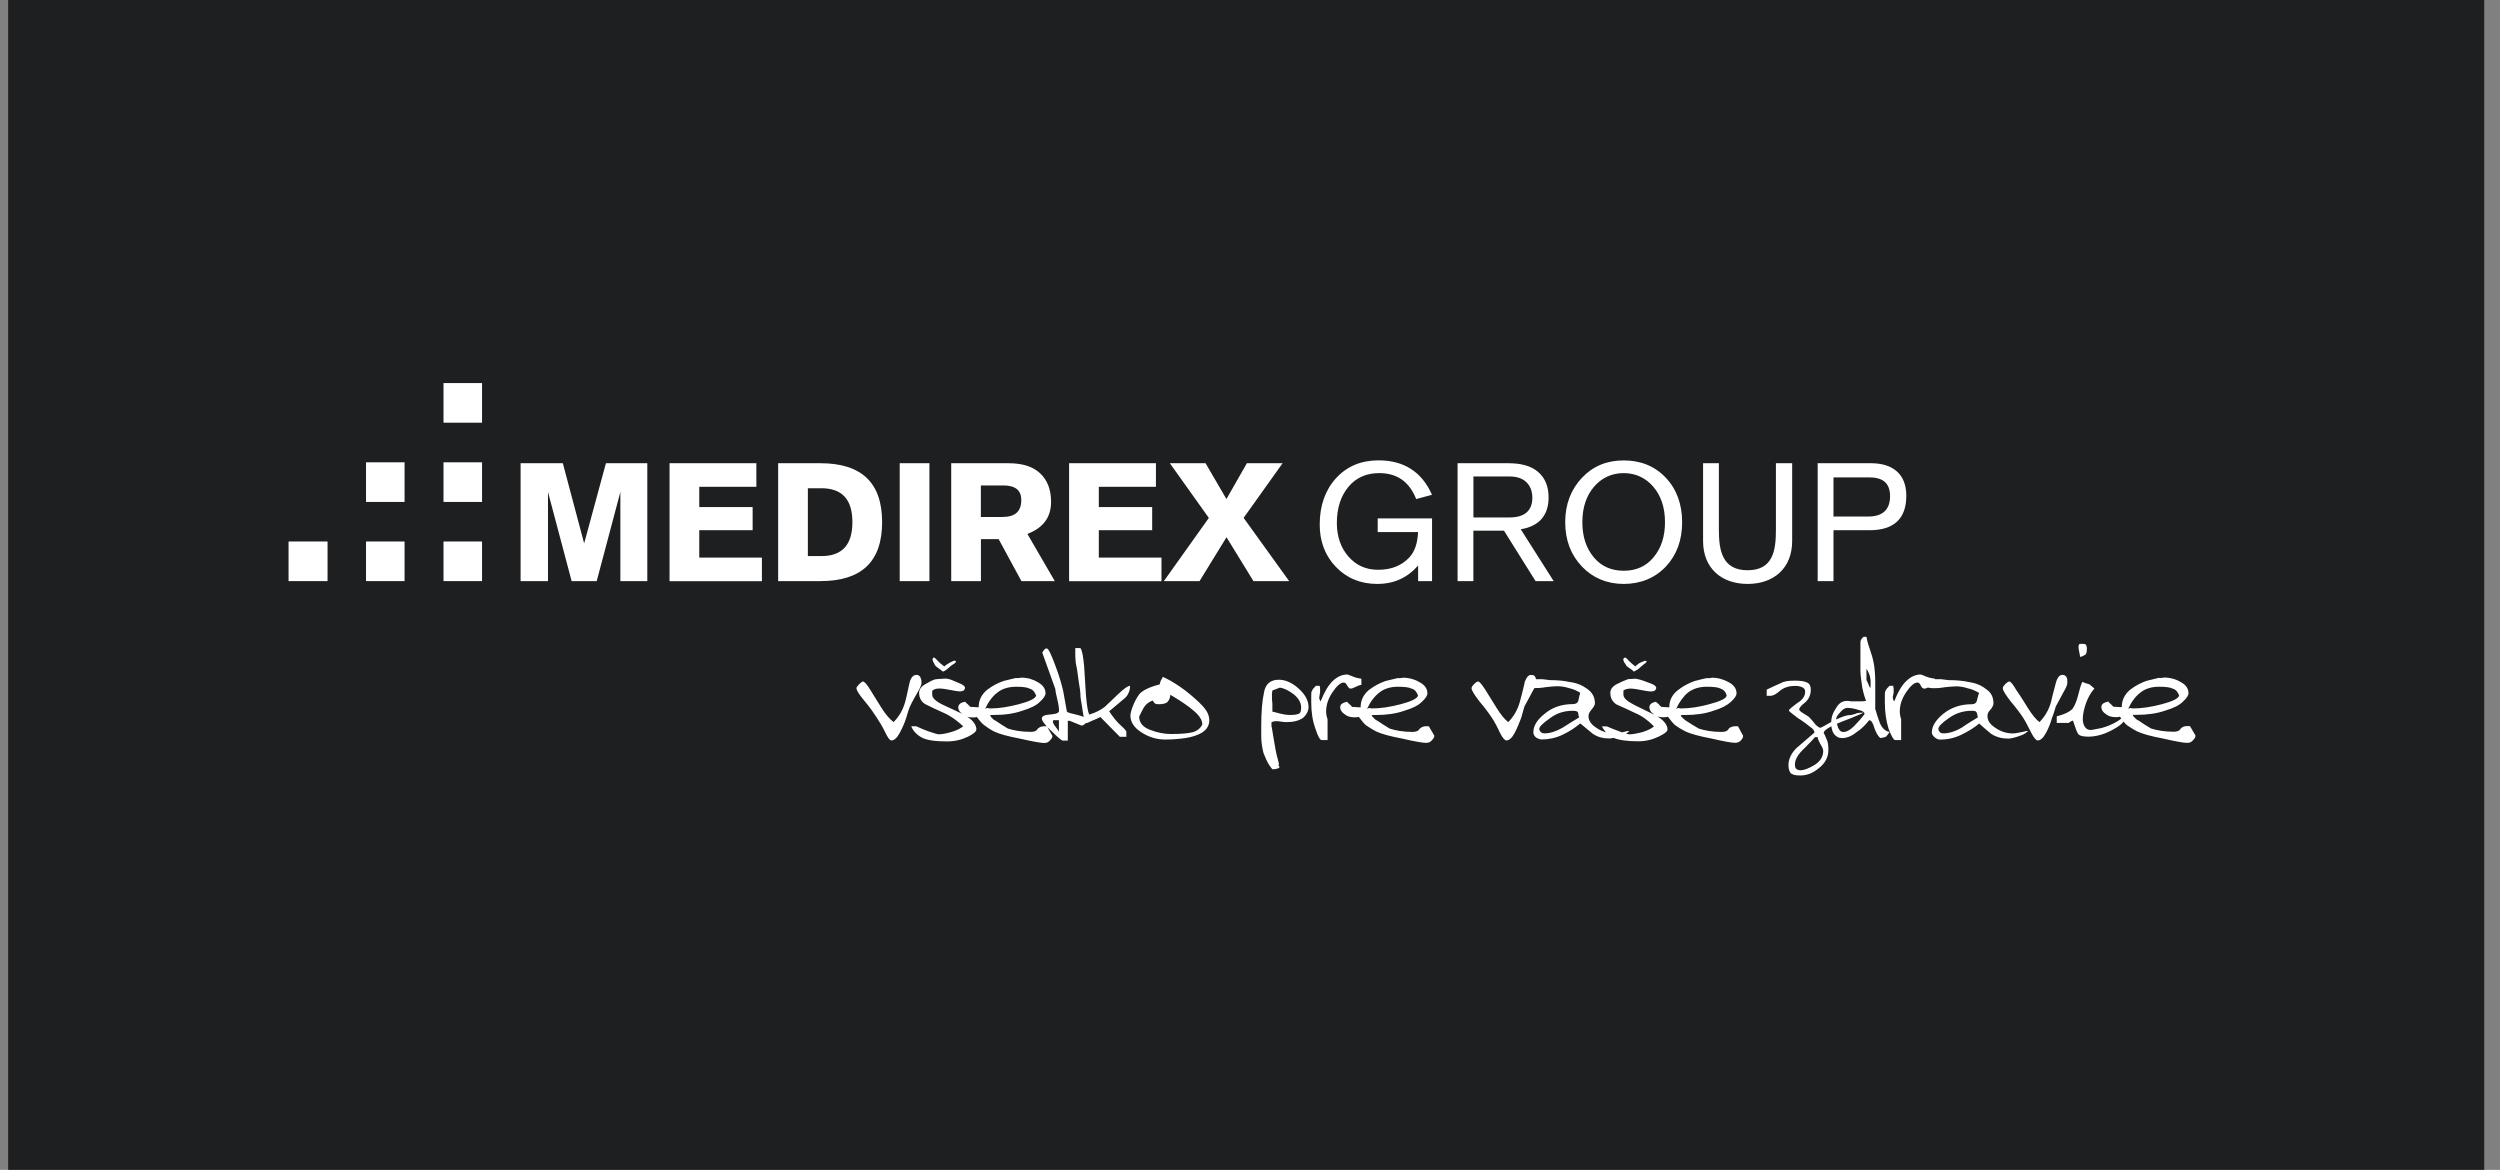 <?xml version="1.0" encoding="UTF-8"?>
<svg xmlns="http://www.w3.org/2000/svg" width="156" height="73" viewBox="0 0 156 73" fill="none">
  <rect x="0" y="0" width="156" height="73" fill="#808080" stroke="none"/>
  <g id="Group 58">
    <rect id="Rectangle 183" x="0.508" width="154.508" height="73" fill="#1E1F21"></rect>
    <g id="Group 116">
      <path id="Vector" d="M114.409 33.082V36.261H113.423V28.905H116.753C118.045 28.905 118.954 29.526 118.954 30.936C118.954 32.346 118.201 33.086 116.665 33.086H114.405L114.409 33.082ZM114.409 32.232H116.581C117.506 32.232 117.94 31.774 117.94 30.965C117.94 30.156 117.506 29.788 116.637 29.788H114.409V32.232ZM110.817 28.905H111.831V33.76C111.831 35.448 110.696 36.437 109.051 36.437C107.406 36.437 106.272 35.444 106.272 33.76V28.905H107.258V33.082C107.258 34.361 107.475 35.583 109.051 35.583C110.628 35.583 110.817 34.361 110.817 33.082V28.905ZM101.317 28.73C102.375 28.73 103.256 29.081 103.952 29.817C104.619 30.524 104.965 31.463 104.965 32.583C104.965 33.703 104.631 34.626 103.952 35.35C103.272 36.069 102.375 36.437 101.317 36.437C100.259 36.437 99.379 36.053 98.711 35.35C98.015 34.614 97.669 33.703 97.669 32.583C97.669 31.463 98.031 30.54 98.711 29.817C99.391 29.093 100.259 28.73 101.317 28.73ZM101.317 29.522C100.565 29.522 99.934 29.825 99.463 30.377C98.98 30.945 98.739 31.684 98.739 32.583C98.739 33.482 98.972 34.202 99.463 34.79C99.93 35.346 100.565 35.615 101.317 35.615C102.069 35.615 102.705 35.35 103.171 34.79C103.662 34.202 103.895 33.482 103.895 32.583C103.895 31.684 103.654 30.945 103.171 30.377C102.701 29.825 102.069 29.522 101.317 29.522ZM91.938 33.114V36.261H90.953V28.905H94.11C94.922 28.905 95.534 29.073 95.964 29.437C96.406 29.808 96.632 30.348 96.632 31.026C96.632 31.615 96.479 32.048 96.197 32.379C95.928 32.694 95.473 32.939 94.894 33.025L96.949 36.261H95.819L93.848 33.114H91.938ZM91.938 32.289H94.198C95.123 32.289 95.618 31.876 95.618 31.055C95.618 30.642 95.481 30.311 95.24 30.082C94.987 29.841 94.633 29.731 94.17 29.731H91.942V32.289H91.938ZM89.36 32.346V36.261H88.491V35.288C87.823 36.053 86.987 36.437 85.941 36.437C84.895 36.437 84.039 36.077 83.363 35.378C82.704 34.696 82.35 33.817 82.35 32.73C82.35 31.553 82.695 30.581 83.363 29.845C84.059 29.081 84.956 28.726 86.026 28.726C87.59 28.726 88.72 29.433 89.356 30.875L88.37 31.141C87.936 30.054 87.184 29.522 86.054 29.522C85.273 29.522 84.618 29.804 84.143 30.377C83.665 30.953 83.419 31.701 83.419 32.64C83.419 33.495 83.681 34.202 84.143 34.729C84.634 35.288 85.245 35.554 85.998 35.554C86.838 35.554 87.469 35.284 87.936 34.79C88.278 34.43 88.455 33.907 88.487 33.2H85.969V32.346H89.356H89.36ZM77.604 32.318L80.443 36.261H78.215L76.534 33.523L74.853 36.261H72.624L75.432 32.318L72.998 28.905H75.227L76.53 31.141L77.805 28.905H80.033L77.6 32.318H77.604ZM72.13 28.905V30.377H68.566V31.643H71.896V33.086H68.566V34.794H72.476V36.265H66.712V28.905H72.126H72.13ZM61.21 33.642V36.261H59.356V28.905H62.919C63.788 28.905 64.432 29.102 64.89 29.522C65.361 29.956 65.586 30.552 65.586 31.316C65.586 32.289 65.095 32.935 64.11 33.319L65.819 36.261H63.736L62.316 33.642H61.214H61.21ZM61.21 32.26H62.541C63.354 32.26 63.728 31.909 63.728 31.202C63.728 30.585 63.35 30.291 62.598 30.291H61.206V32.26H61.21ZM56.142 36.261V28.905H57.996V36.261H56.142ZM48.557 36.261V28.905H51.191C53.769 28.905 55.044 30.127 55.044 32.583C55.044 35.039 53.769 36.261 51.191 36.261H48.557ZM50.411 34.7H51.252C52.555 34.7 53.19 33.993 53.19 32.583C53.19 31.173 52.555 30.466 51.252 30.466H50.411V34.704V34.7ZM47.197 28.905V30.377H43.634V31.643H46.964V33.086H43.634V34.794H47.543V36.265H41.78V28.905H47.194H47.197ZM40.392 28.905V36.261H38.711V30.699L37.235 36.261H35.67L34.194 30.699V36.261H32.485V28.905H35.12L36.451 33.907L37.81 28.905H40.388H40.392Z" fill="white"></path>
      <path id="Vector_2" d="M20.439 33.789V36.261H18.006V33.789H20.439ZM25.245 28.848V31.321H22.84V28.848H25.245ZM30.08 23.904V26.376H27.675V23.904H30.08ZM30.08 33.789V36.261H27.675V33.789H30.08ZM25.245 33.789V36.261H22.84V33.789H25.245ZM30.08 28.848V31.321H27.675V28.848H30.08Z" fill="white"></path>
      <path id="Vector_3" d="M64.657 43.413C64.568 43.176 64.456 43.029 64.25 42.971C64.078 42.881 63.788 42.853 63.41 42.853C62.947 42.853 62.541 42.971 62.252 43.204C61.934 43.441 61.672 43.793 61.471 44.234C61.528 44.206 61.588 44.177 61.616 44.177C61.644 44.177 61.672 44.177 61.705 44.206H61.821C62.312 44.206 62.923 44.116 63.587 43.94C64.254 43.764 64.6 43.588 64.657 43.409V43.413ZM60.92 45.529C60.92 45.648 60.747 45.799 60.397 45.971C60.023 46.155 59.585 46.265 59.094 46.265C58.342 46.265 57.819 46.183 57.53 46.028C57.208 45.856 56.979 45.615 56.862 45.321H57.18C57.381 45.411 57.642 45.534 57.96 45.644C58.306 45.767 58.511 45.82 58.567 45.82C58.769 45.82 59.034 45.775 59.38 45.672C59.73 45.57 59.959 45.435 60.104 45.321C59.726 44.97 59.348 44.688 58.917 44.496C58.479 44.303 58.105 44.12 57.787 43.964C57.493 43.821 57.353 43.552 57.353 43.229C57.353 43.025 57.489 42.828 57.731 42.698C57.984 42.563 58.209 42.391 58.483 42.375L58.945 42.346C59.239 42.326 59.521 42.501 59.814 42.612C60.072 42.71 60.22 42.816 60.22 42.935C60.22 42.935 60.192 42.992 60.164 43.053C60.136 43.11 60.019 43.143 59.874 43.143C59.786 43.143 59.585 43.11 59.295 43.053C58.978 42.992 58.773 42.963 58.66 42.963C58.459 42.963 58.31 42.988 58.197 43.082C58.165 43.106 58.169 43.139 58.169 43.2V43.347C58.169 43.552 58.394 43.772 58.865 43.993C59.259 44.181 59.653 44.349 60.039 44.541C59.874 44.426 59.794 44.283 59.794 44.14C59.794 44.05 59.85 43.964 59.911 43.903C59.999 43.846 60.084 43.813 60.228 43.785C60.257 43.813 60.285 43.874 60.373 43.932C60.462 44.022 60.518 44.079 60.546 44.107L61.069 44.136C61.069 43.695 61.242 43.343 61.592 43.049C61.938 42.783 62.288 42.608 62.634 42.489C62.98 42.399 63.241 42.342 63.358 42.313C63.502 42.313 63.619 42.313 63.736 42.285C64.142 42.285 64.488 42.403 64.777 42.579C65.095 42.755 65.24 42.992 65.24 43.257C65.24 43.404 65.123 43.58 64.894 43.789C64.661 44.026 64.287 44.201 63.792 44.349C63.301 44.524 62.722 44.614 61.998 44.614H61.882C61.825 44.614 61.793 44.614 61.793 44.643C61.793 44.671 61.821 44.733 61.882 44.79C61.97 44.88 62.026 44.937 62.115 44.965C62.376 45.141 62.638 45.317 62.895 45.464C63.273 45.583 63.764 45.668 64.315 45.668C64.548 45.668 64.661 45.611 64.721 45.521C64.777 45.431 64.894 45.346 65.099 45.317H65.312C65.103 45.096 65.011 44.933 65.011 44.847C65.011 44.671 65.183 44.61 65.562 44.581C65.907 44.553 66.084 44.492 66.084 44.344C66.084 44.197 66.056 43.96 65.968 43.609C65.879 43.257 65.851 43.049 65.851 42.992L65.039 40.728C65.095 40.609 65.155 40.552 65.183 40.524C65.212 40.466 65.272 40.466 65.328 40.466C65.417 40.466 65.59 40.818 65.851 41.525C66.113 42.203 66.257 42.759 66.342 43.114L66.575 44.41C66.631 44.467 66.865 44.528 67.243 44.614C67.4 44.651 67.524 44.692 67.621 44.737C67.593 44.524 67.532 44.259 67.504 43.997C67.448 43.731 67.416 43.498 67.416 43.261C67.416 43.233 67.388 42.939 67.299 42.436C67.243 41.966 67.182 41.582 67.126 41.349C67.098 41.112 67.098 40.908 67.098 40.761V40.438H67.416C67.532 40.585 67.589 40.969 67.649 41.557C67.677 42.175 67.737 42.791 67.766 43.413C67.822 44.03 67.882 44.414 67.967 44.59C68.373 44.471 68.691 44.295 68.924 44.12C69.157 43.915 69.415 43.65 69.793 43.294C70.139 42.971 70.372 42.796 70.517 42.796C70.517 43.09 70.4 43.355 70.227 43.531C70.026 43.707 69.676 44.001 69.213 44.385C69.447 44.737 69.676 45.031 69.938 45.268C70.171 45.472 70.283 45.619 70.283 45.652V45.975H69.877L68.662 44.741C68.546 44.798 68.373 44.888 68.14 44.978C67.971 45.064 67.83 45.121 67.721 45.141C67.717 45.145 67.709 45.149 67.705 45.154C67.649 45.243 67.561 45.272 67.472 45.272L66.748 44.978H66.631V46.212H66.314C66.197 46.183 65.968 45.975 65.59 45.595C65.501 45.517 65.425 45.444 65.356 45.378L65.674 45.922C65.674 46.012 65.618 46.097 65.529 46.187C65.441 46.306 65.328 46.363 65.151 46.363C64.95 46.363 64.456 46.273 63.675 46.097C62.895 45.95 62.372 45.803 62.054 45.656C61.765 45.509 61.564 45.362 61.447 45.272C61.302 45.182 61.157 45.006 60.956 44.741C60.868 44.769 60.783 44.769 60.695 44.769C60.57 44.769 60.462 44.757 60.361 44.728C60.755 44.974 60.928 45.268 60.928 45.538L60.92 45.529ZM59.617 41.353C59.488 41.463 59.384 41.5 59.328 41.557C59.271 41.615 59.191 41.684 59.094 41.762C59.014 41.831 58.921 41.88 58.833 41.909C58.805 41.88 58.712 41.798 58.571 41.705C58.451 41.623 58.37 41.557 58.338 41.5C58.31 41.443 58.286 41.382 58.25 41.325C58.197 41.235 58.193 41.177 58.193 41.149C58.193 41.1 58.217 41.03 58.282 41.03C58.31 41.03 58.39 41.096 58.515 41.235C58.624 41.357 58.776 41.472 58.921 41.586C58.978 41.529 59.046 41.488 59.122 41.439C59.191 41.398 59.239 41.357 59.324 41.32C59.384 41.296 59.464 41.251 59.525 41.23C59.605 41.202 59.702 41.276 59.613 41.349L59.617 41.353ZM57.506 42.587C57.506 42.706 57.437 42.89 57.272 43.176C57.115 43.45 56.934 43.756 56.782 44.087C56.705 44.255 56.637 44.5 56.548 44.794C56.46 45.088 56.315 45.411 56.142 45.734C55.969 46.057 55.796 46.204 55.619 46.204C55.531 46.204 55.406 46.048 55.241 45.705C55.084 45.374 54.895 45.059 54.718 44.794C54.545 44.528 54.312 44.177 53.966 43.764C53.62 43.351 53.443 43.086 53.443 42.939C53.443 42.841 53.753 42.526 53.85 42.526C53.938 42.526 54.103 42.706 54.312 43.057C54.509 43.384 54.746 43.764 55.008 44.177C55.269 44.59 55.531 44.884 55.76 45.059C56.078 44.737 56.335 44.332 56.484 43.793C56.597 43.388 56.653 43.029 56.745 42.644C56.83 42.289 56.979 42.113 57.18 42.113C57.296 42.113 57.361 42.154 57.413 42.232C57.481 42.338 57.502 42.465 57.502 42.583L57.506 42.587ZM66.076 45.677V44.941H65.759C65.702 44.941 65.702 44.97 65.702 45.031C65.702 45.092 65.731 45.178 65.847 45.325C65.964 45.472 66.048 45.591 66.08 45.677H66.076ZM107.748 43.413C107.692 43.176 107.547 43.029 107.37 42.971C107.197 42.881 106.907 42.853 106.501 42.853C106.039 42.853 105.661 42.971 105.343 43.204C105.053 43.441 104.792 43.793 104.591 44.234C104.647 44.206 104.707 44.177 104.736 44.177C104.764 44.177 104.792 44.177 104.82 44.206H104.909C105.427 44.206 106.039 44.116 106.674 43.94C107.338 43.764 107.716 43.588 107.744 43.409L107.748 43.413ZM98.538 44.765C98.51 44.675 98.481 44.59 98.481 44.5C98.453 44.381 98.337 44.353 98.135 44.353C97.613 44.353 97.122 44.5 96.716 44.822C96.281 45.117 96.052 45.354 96.052 45.468C96.052 45.558 96.08 45.615 96.137 45.672C96.193 45.73 96.281 45.762 96.37 45.762C96.716 45.762 97.094 45.644 97.5 45.411C97.906 45.145 98.252 44.941 98.542 44.765H98.538ZM95.743 42.939C95.71 43.008 95.666 43.086 95.614 43.176C95.469 43.441 95.296 43.764 95.123 44.087C95.067 44.263 95.006 44.5 94.922 44.794C94.805 45.088 94.689 45.411 94.516 45.734C94.343 46.057 94.166 46.204 93.993 46.204C93.908 46.204 93.76 46.057 93.587 45.705C93.442 45.382 93.269 45.059 93.096 44.794C92.923 44.528 92.662 44.177 92.316 43.764C91.998 43.351 91.825 43.086 91.825 42.939C91.825 42.812 92.107 42.526 92.231 42.526C92.32 42.526 92.465 42.702 92.694 43.057C92.895 43.38 93.128 43.764 93.39 44.177C93.651 44.59 93.88 44.884 94.114 45.059C94.431 44.737 94.693 44.324 94.838 43.793C94.954 43.38 95.039 43.029 95.127 42.644C95.131 42.559 95.155 42.51 95.175 42.481C95.264 42.24 95.388 42.117 95.529 42.117C95.67 42.117 95.763 42.146 95.791 42.236C95.823 42.269 95.839 42.326 95.843 42.383H96.253C96.426 42.411 96.571 42.411 96.716 42.44C97.15 42.44 97.556 42.469 97.963 42.559C98.397 42.616 98.743 42.763 99.061 43C99.35 43.204 99.523 43.498 99.523 43.883C99.523 44.001 99.439 44.12 99.322 44.267C99.205 44.414 99.121 44.532 99.121 44.679C99.121 44.974 99.294 45.211 99.612 45.415C99.801 45.546 100.002 45.64 100.211 45.697C100.11 45.587 100.026 45.464 99.957 45.329H100.275C100.476 45.419 100.766 45.534 101.088 45.652C101.132 45.668 101.176 45.685 101.216 45.697C101.353 45.672 101.446 45.648 101.522 45.619H101.667L101.611 45.677C101.566 45.713 101.518 45.746 101.466 45.775C101.57 45.807 101.639 45.824 101.671 45.824C101.872 45.824 102.162 45.767 102.511 45.677C102.861 45.558 103.091 45.44 103.207 45.325C102.861 44.974 102.483 44.679 102.049 44.5C101.615 44.295 101.236 44.116 100.891 43.968C100.629 43.821 100.484 43.556 100.484 43.233C100.484 43.029 100.601 42.849 100.862 42.702C101.096 42.583 101.353 42.465 101.586 42.379L102.077 42.35C102.367 42.407 102.628 42.497 102.918 42.616C103.207 42.706 103.352 42.82 103.352 42.939C103.352 42.939 103.324 42.996 103.296 43.057C103.268 43.114 103.151 43.147 102.978 43.147C102.889 43.147 102.717 43.118 102.399 43.057C102.109 43 101.908 42.967 101.792 42.967C101.59 42.967 101.442 42.996 101.301 43.086V43.351C101.301 43.556 101.534 43.764 101.997 43.997C102.399 44.189 102.821 44.402 103.227 44.598C103.211 44.586 103.199 44.573 103.183 44.557C103.01 44.438 102.922 44.291 102.922 44.144C102.922 44.054 102.95 43.968 103.038 43.907C103.095 43.85 103.211 43.817 103.328 43.789C103.356 43.817 103.416 43.879 103.501 43.936C103.557 44.026 103.646 44.083 103.674 44.111L104.164 44.14C104.164 43.699 104.337 43.347 104.715 43.053C105.061 42.788 105.411 42.612 105.757 42.493C106.103 42.403 106.336 42.346 106.481 42.318C106.598 42.318 106.743 42.318 106.827 42.289C107.233 42.289 107.579 42.407 107.897 42.583C108.215 42.759 108.359 42.996 108.359 43.261C108.359 43.409 108.243 43.584 108.009 43.793C107.748 44.03 107.402 44.206 106.911 44.353C106.421 44.528 105.809 44.618 105.118 44.618H104.973C104.917 44.618 104.884 44.618 104.884 44.647C104.884 44.675 104.913 44.737 105.001 44.794C105.085 44.884 105.146 44.941 105.202 44.97C105.464 45.145 105.753 45.321 106.015 45.468C106.393 45.587 106.855 45.672 107.434 45.672C107.635 45.672 107.78 45.615 107.841 45.525C107.869 45.435 108.013 45.35 108.19 45.321H108.452L108.77 45.91C108.77 45.999 108.741 46.085 108.653 46.175C108.569 46.294 108.42 46.351 108.275 46.351C108.042 46.351 107.551 46.261 106.799 46.085C106.019 45.938 105.496 45.791 105.178 45.644C104.888 45.497 104.655 45.35 104.543 45.26C104.426 45.17 104.281 44.994 104.08 44.728C103.963 44.757 103.879 44.757 103.79 44.757C103.666 44.757 103.537 44.741 103.424 44.7C103.851 44.974 104.052 45.248 104.052 45.521C104.052 45.64 103.879 45.787 103.501 45.963C103.151 46.138 102.717 46.257 102.226 46.257C101.514 46.257 101.011 46.179 100.689 46.044C100.569 46.069 100.48 46.081 100.432 46.081C100.026 46.081 99.68 45.991 99.39 45.787C99.129 45.583 98.868 45.346 98.61 45.141C98.292 45.407 97.942 45.64 97.508 45.848C97.074 46.053 96.639 46.142 96.205 46.142C96.117 46.142 96.004 46.114 95.855 46.024C95.738 45.934 95.682 45.82 95.682 45.701C95.682 45.288 95.915 44.908 96.406 44.524C96.869 44.14 97.448 43.936 98.144 43.936C98.317 43.936 98.433 43.879 98.49 43.731C98.518 43.527 98.578 43.347 98.606 43.233C98.433 43.114 98.172 42.996 97.91 42.939C97.621 42.849 97.387 42.82 97.158 42.82C96.985 42.82 96.752 42.849 96.462 42.877C96.145 42.935 95.939 42.935 95.795 42.935C95.779 42.935 95.763 42.935 95.746 42.935L95.743 42.939ZM102.709 41.353C102.592 41.443 102.507 41.5 102.447 41.557C102.391 41.615 102.302 41.676 102.218 41.762C102.101 41.819 102.017 41.88 101.956 41.909C101.928 41.88 101.84 41.79 101.695 41.705C101.55 41.615 101.494 41.557 101.462 41.5C101.434 41.443 101.405 41.382 101.345 41.325C101.317 41.235 101.289 41.177 101.289 41.149C101.289 41.108 101.365 41.03 101.405 41.03C101.434 41.03 101.522 41.087 101.639 41.235C101.755 41.353 101.9 41.472 102.045 41.586C102.101 41.529 102.162 41.468 102.218 41.439C102.274 41.382 102.363 41.349 102.419 41.32C102.503 41.292 102.564 41.263 102.652 41.23C102.733 41.23 102.793 41.263 102.709 41.349V41.353ZM114.28 45.317C114.28 45.317 114.268 45.321 114.264 45.325C113.946 45.501 113.801 45.619 113.801 45.738C113.857 45.828 113.918 45.975 113.974 46.122C114.063 46.269 114.091 46.506 114.091 46.8C114.091 47.242 113.89 47.626 113.512 47.92C113.133 48.243 112.759 48.39 112.325 48.39C112.007 48.39 111.806 48.333 111.718 48.214C111.629 48.067 111.601 47.92 111.601 47.744C111.601 47.393 111.746 47.037 112.092 46.686C112.47 46.363 112.844 46.04 113.222 45.713C113.222 45.595 113.133 45.476 112.961 45.362C112.816 45.243 112.554 45.039 112.18 44.802C111.83 44.536 111.629 44.389 111.629 44.332C111.629 44.275 111.802 44.128 112.12 43.891C112.466 43.687 112.643 43.45 112.643 43.155C112.643 43.037 112.586 42.951 112.47 42.89C112.353 42.832 112.208 42.8 112.007 42.8C111.657 42.8 111.34 42.89 111.082 43.094C110.821 43.331 110.62 43.417 110.503 43.417H110.242V43.033C110.62 42.857 110.909 42.71 111.139 42.62C111.34 42.501 111.629 42.473 112.007 42.473C112.325 42.473 112.586 42.501 112.759 42.591C112.904 42.648 112.993 42.796 112.993 43.033C112.993 43.355 112.876 43.621 112.647 43.825C112.385 44.03 112.269 44.177 112.269 44.267C112.269 44.324 112.357 44.414 112.558 44.532C112.731 44.651 112.876 44.708 112.936 44.798C113.053 44.916 113.17 45.064 113.286 45.211C113.431 45.358 113.548 45.415 113.604 45.415C113.721 45.358 113.894 45.268 114.095 45.149C114.151 45.117 114.207 45.084 114.268 45.051C114.268 44.79 114.356 44.496 114.557 44.206C114.73 43.883 114.963 43.736 115.253 43.736C115.281 43.736 115.37 43.736 115.514 43.764H115.949C116.122 43.764 116.295 43.764 116.44 43.736C116.383 43.588 116.295 43.323 116.206 42.91C116.15 42.497 116.09 42.146 116.09 41.852V40.086C116.09 40.029 116.118 39.968 116.118 39.939C116.146 39.911 116.174 39.821 116.291 39.735H116.464C116.492 39.882 116.548 40.148 116.665 40.47C116.781 40.793 116.866 41.087 116.926 41.41C116.982 41.733 117.015 42.117 117.015 42.559V44.234C117.103 44.528 117.188 44.822 117.304 45.117C117.449 45.44 117.622 45.615 117.912 45.677C117.795 45.852 117.71 45.971 117.622 45.999C117.538 46.028 117.421 46.028 117.332 46.057C117.188 45.938 117.071 45.734 116.954 45.411C116.87 45.088 116.753 44.941 116.637 44.941C116.403 45.235 116.146 45.501 115.824 45.705C115.535 45.942 115.217 46.057 114.955 46.057C114.722 46.057 114.577 45.967 114.433 45.791C114.352 45.668 114.3 45.501 114.276 45.313L114.28 45.317ZM116.291 44.471C116.234 44.5 115.973 44.618 115.478 44.822C115.157 44.937 114.871 45.055 114.622 45.162C114.642 45.248 114.67 45.329 114.698 45.411C114.786 45.587 114.871 45.677 115.016 45.677C115.249 45.677 115.478 45.529 115.712 45.292C115.945 45.055 116.174 44.794 116.347 44.557C116.347 44.438 116.23 44.353 115.941 44.291C115.679 44.201 115.45 44.173 115.273 44.173C115.128 44.173 114.984 44.263 114.839 44.438C114.666 44.614 114.577 44.761 114.577 44.851C114.577 44.863 114.577 44.88 114.577 44.892C114.65 44.859 114.726 44.827 114.807 44.794C115.068 44.675 115.297 44.618 115.502 44.618C115.619 44.59 115.764 44.561 115.88 44.5C116.025 44.471 116.142 44.471 116.287 44.471H116.291ZM113.769 46.853C113.769 46.764 113.713 46.617 113.596 46.441C113.512 46.265 113.423 46.118 113.423 45.999H113.25C113.162 46.118 112.932 46.351 112.582 46.706C112.204 47.058 112.003 47.385 112.003 47.708C112.003 47.826 112.031 47.945 112.088 47.973C112.144 48.03 112.233 48.063 112.349 48.063C112.582 48.063 112.872 47.945 113.218 47.74C113.596 47.503 113.769 47.209 113.769 46.858V46.853ZM116.725 42.497C116.725 42.407 116.697 42.26 116.669 42.146C116.612 41.999 116.552 41.852 116.468 41.733V42.44C116.524 42.53 116.552 42.616 116.584 42.677C116.612 42.767 116.641 42.824 116.701 42.943C116.729 42.853 116.729 42.706 116.729 42.501L116.725 42.497ZM120.297 42.906C120.204 42.951 120.132 42.971 120.083 42.971C119.995 42.971 119.91 42.914 119.85 42.767C119.794 42.648 119.734 42.591 119.649 42.591C119.448 42.591 119.215 42.796 118.953 43.18C118.692 43.564 118.547 43.972 118.547 44.385C118.547 44.561 118.575 44.708 118.632 44.884V46.179H118.253C118.169 46.179 118.02 45.942 117.847 45.472C117.702 45.002 117.614 44.471 117.614 43.825V43.384C117.614 43.266 117.614 43.147 117.67 43.09C117.698 43 117.787 42.914 117.904 42.796H118.137C118.137 42.886 118.165 42.943 118.165 42.971V43.118C118.165 43.208 118.165 43.266 118.137 43.355C118.109 43.445 118.109 43.503 118.109 43.531C118.109 43.588 118.137 43.678 118.197 43.768C118.426 43.18 118.688 42.738 118.977 42.473C119.267 42.207 119.557 42.089 119.846 42.089C119.874 42.089 119.963 42.117 120.164 42.207C120.365 42.297 120.57 42.326 120.743 42.354V42.383H121.121C121.294 42.411 121.439 42.411 121.584 42.44C122.018 42.44 122.452 42.469 122.859 42.559C123.265 42.616 123.639 42.763 123.928 43C124.246 43.204 124.391 43.498 124.391 43.883C124.391 44.001 124.335 44.12 124.218 44.267C124.073 44.414 124.017 44.532 124.017 44.679C124.017 44.974 124.19 45.211 124.508 45.415C124.853 45.652 125.203 45.767 125.638 45.767C125.722 45.767 125.839 45.738 126.016 45.709C126.189 45.681 126.334 45.652 126.422 45.619H126.567L126.482 45.677C126.366 45.795 126.165 45.881 125.875 45.971C125.586 46.061 125.413 46.089 125.324 46.089C124.918 46.089 124.572 45.999 124.254 45.795C123.993 45.591 123.731 45.354 123.502 45.149C123.184 45.415 122.806 45.648 122.372 45.856C121.938 46.061 121.503 46.151 121.069 46.151C120.98 46.151 120.868 46.122 120.751 46.032C120.634 45.942 120.546 45.828 120.546 45.709C120.546 45.297 120.807 44.916 121.27 44.532C121.761 44.148 122.34 43.944 123.036 43.944C123.209 43.944 123.297 43.887 123.353 43.74C123.41 43.535 123.442 43.355 123.498 43.241C123.297 43.123 123.064 43.004 122.774 42.947C122.513 42.857 122.251 42.828 122.05 42.828C121.877 42.828 121.644 42.857 121.326 42.886C121.037 42.943 120.803 42.943 120.691 42.943C120.578 42.943 120.457 42.943 120.373 42.914C120.349 42.914 120.325 42.914 120.297 42.906ZM123.414 44.765C123.414 44.675 123.385 44.59 123.357 44.5C123.329 44.381 123.241 44.353 123.04 44.353C122.517 44.353 122.026 44.5 121.592 44.822C121.157 45.117 120.956 45.354 120.956 45.468C120.956 45.558 120.984 45.615 121.041 45.672C121.069 45.73 121.157 45.762 121.274 45.762C121.62 45.762 121.998 45.644 122.404 45.411C122.782 45.145 123.128 44.941 123.418 44.765H123.414ZM136.996 45.914V45.922C136.996 46.008 136.936 46.093 136.851 46.179C136.763 46.298 136.65 46.355 136.473 46.355C136.272 46.355 135.749 46.265 134.997 46.089C134.213 45.942 133.694 45.795 133.376 45.648C133.086 45.501 132.885 45.354 132.741 45.264C132.676 45.215 132.6 45.137 132.515 45.031C132.375 45.199 132.169 45.354 131.9 45.497C131.349 45.82 130.798 45.967 130.307 45.967C129.957 45.967 129.756 45.91 129.672 45.791C129.583 45.672 129.499 45.378 129.354 44.965C129.326 44.965 129.27 44.994 129.209 45.023C129.153 45.051 129.121 45.08 129.093 45.113H128.341V44.7C128.831 44.581 129.153 44.406 129.326 44.23C129.471 44.026 129.587 43.731 129.676 43.376C129.76 43.025 129.849 42.73 129.937 42.55C130.082 42.608 130.227 42.669 130.372 42.698C130.46 42.755 130.545 42.845 130.689 42.963C130.456 43.229 130.283 43.552 130.167 43.874C130.05 44.226 129.965 44.553 129.965 44.876C129.965 45.08 130.022 45.26 130.11 45.374C130.195 45.493 130.311 45.55 130.456 45.55C130.573 45.55 130.774 45.493 131.124 45.431C131.47 45.342 131.82 45.194 132.109 45.019C132.21 44.962 132.294 44.9 132.367 44.831C132.338 44.798 132.314 44.761 132.282 44.72C132.198 44.749 132.081 44.749 132.021 44.749C131.759 44.749 131.558 44.692 131.385 44.545C131.212 44.426 131.124 44.279 131.124 44.132C131.124 44.042 131.152 43.956 131.24 43.895C131.329 43.838 131.413 43.805 131.558 43.776C131.586 43.805 131.614 43.866 131.703 43.923C131.791 44.013 131.848 44.071 131.876 44.099L132.399 44.128C132.399 43.687 132.572 43.335 132.918 43.041C133.267 42.775 133.613 42.599 133.959 42.481C134.305 42.391 134.567 42.334 134.683 42.305C134.828 42.305 134.945 42.305 135.029 42.277C135.435 42.277 135.813 42.395 136.099 42.571C136.417 42.747 136.561 42.984 136.561 43.249C136.561 43.396 136.445 43.572 136.216 43.781C135.982 44.017 135.608 44.193 135.114 44.34C134.623 44.516 134.012 44.606 133.32 44.606H133.175C133.119 44.606 133.09 44.606 133.09 44.635C133.09 44.663 133.147 44.724 133.207 44.782C133.296 44.872 133.352 44.929 133.44 44.957C133.702 45.133 133.963 45.309 134.221 45.456C134.599 45.574 135.061 45.66 135.64 45.66C135.842 45.66 135.986 45.603 136.047 45.513C136.075 45.423 136.22 45.337 136.393 45.309H136.654L137 45.897L136.996 45.914ZM135.982 43.413C135.894 43.176 135.781 43.029 135.576 42.971C135.403 42.881 135.114 42.853 134.707 42.853C134.273 42.853 133.867 42.971 133.577 43.204C133.259 43.441 132.998 43.793 132.797 44.234C132.853 44.206 132.914 44.177 132.942 44.177C132.97 44.177 132.998 44.177 133.03 44.206H133.115C133.637 44.206 134.245 44.116 134.908 43.94C135.576 43.764 135.922 43.588 135.978 43.409L135.982 43.413ZM130.219 40.499C130.219 40.675 130.191 40.793 130.13 40.85C130.074 40.879 129.986 40.94 129.813 40.998C129.784 40.94 129.784 40.879 129.756 40.732C129.728 40.585 129.7 40.495 129.7 40.409C129.7 40.323 129.7 40.262 129.728 40.233C129.756 40.176 129.784 40.176 129.817 40.176C129.961 40.176 130.078 40.176 130.134 40.205C130.191 40.262 130.223 40.352 130.223 40.499H130.219ZM129.004 42.587C129.004 42.706 128.948 42.881 128.771 43.176C128.626 43.441 128.453 43.764 128.28 44.087C128.224 44.263 128.164 44.5 128.047 44.794C127.962 45.088 127.846 45.411 127.669 45.734C127.496 46.057 127.323 46.204 127.146 46.204C127.062 46.204 126.917 46.057 126.74 45.705C126.567 45.382 126.422 45.059 126.249 44.794C126.076 44.528 125.815 44.177 125.465 43.764C125.147 43.351 124.974 43.086 124.974 42.939C124.974 42.812 125.256 42.526 125.38 42.526C125.465 42.526 125.614 42.702 125.815 43.057C126.048 43.38 126.277 43.764 126.539 44.177C126.8 44.59 127.029 44.884 127.263 45.059C127.58 44.737 127.842 44.324 127.987 43.793C128.071 43.38 128.188 43.029 128.276 42.644C128.365 42.293 128.509 42.113 128.682 42.113C128.92 42.113 129 42.273 129 42.497V42.587H129.004ZM89.504 45.914C89.504 46.004 89.448 46.089 89.36 46.179C89.271 46.298 89.159 46.355 88.981 46.355C88.78 46.355 88.258 46.265 87.505 46.089C86.721 45.942 86.202 45.795 85.885 45.648C85.595 45.501 85.394 45.354 85.249 45.264C85.132 45.174 84.988 44.998 84.787 44.733C84.702 44.761 84.585 44.761 84.525 44.761C84.264 44.761 84.063 44.704 83.89 44.557C83.717 44.438 83.628 44.291 83.628 44.144C83.628 44.054 83.656 43.968 83.745 43.907C83.833 43.85 83.918 43.817 84.063 43.789C84.091 43.817 84.119 43.879 84.207 43.936C84.296 44.026 84.352 44.083 84.38 44.111L84.903 44.14C84.903 43.699 85.076 43.347 85.422 43.053C85.772 42.788 86.118 42.612 86.464 42.493C86.81 42.403 87.071 42.346 87.188 42.318C87.332 42.318 87.449 42.318 87.538 42.289C87.944 42.289 88.318 42.407 88.608 42.583C88.925 42.759 89.07 42.996 89.07 43.261C89.07 43.409 88.953 43.584 88.724 43.793C88.491 44.03 88.117 44.206 87.622 44.353C87.131 44.528 86.52 44.618 85.828 44.618H85.712C85.623 44.618 85.595 44.618 85.595 44.647C85.595 44.675 85.651 44.737 85.712 44.794C85.8 44.884 85.856 44.941 85.945 44.97C86.206 45.145 86.468 45.321 86.725 45.468C87.103 45.587 87.566 45.672 88.145 45.672C88.346 45.672 88.491 45.615 88.551 45.525C88.608 45.435 88.724 45.35 88.897 45.321H89.159L89.504 45.91V45.914ZM88.491 43.413C88.402 43.176 88.29 43.029 88.085 42.971C87.912 42.881 87.622 42.853 87.216 42.853C86.781 42.853 86.375 42.971 86.086 43.204C85.768 43.441 85.507 43.793 85.305 44.234C85.362 44.206 85.422 44.177 85.45 44.177C85.478 44.177 85.507 44.177 85.539 44.206H85.623C86.146 44.206 86.753 44.116 87.417 43.94C88.085 43.764 88.43 43.588 88.487 43.409L88.491 43.413ZM84.956 42.734C84.783 42.763 84.666 42.824 84.549 42.881C84.433 42.939 84.344 42.971 84.288 42.971C84.199 42.971 84.143 42.914 84.055 42.767C83.998 42.648 83.938 42.591 83.853 42.591C83.652 42.591 83.419 42.796 83.158 43.18C82.896 43.564 82.751 43.972 82.751 44.385C82.751 44.561 82.78 44.708 82.84 44.884V46.179H82.462C82.377 46.179 82.229 45.942 82.084 45.472C81.911 45.002 81.822 44.471 81.822 43.825V43.384C81.822 43.266 81.822 43.147 81.879 43.09C81.907 43 81.995 42.914 82.112 42.796H82.345C82.373 42.886 82.373 42.943 82.373 42.971V43.118C82.373 43.208 82.373 43.266 82.345 43.355C82.345 43.445 82.317 43.503 82.317 43.531C82.317 43.588 82.345 43.678 82.406 43.768C82.639 43.18 82.896 42.738 83.186 42.473C83.475 42.207 83.765 42.089 84.083 42.089C84.083 42.089 84.199 42.117 84.4 42.207C84.602 42.297 84.779 42.326 84.951 42.354V42.738L84.956 42.734ZM81.657 44.087C81.657 44.353 81.541 44.586 81.312 44.794C81.05 44.97 80.733 45.059 80.298 45.059C80.21 45.059 80.093 45.059 79.948 45.031C79.832 45.002 79.715 45.002 79.659 45.002H79.514C79.486 45.031 79.429 45.031 79.341 45.059V45.325C79.369 45.382 79.397 45.648 79.486 46.151C79.574 46.682 79.63 46.976 79.659 47.09C79.715 47.266 79.743 47.442 79.803 47.65C79.803 47.679 79.803 47.74 79.775 47.769C79.794 47.788 79.813 47.807 79.832 47.826V47.855C79.832 47.912 79.803 47.945 79.743 47.945C79.687 47.973 79.57 48.002 79.397 48.002C79.397 48.002 79.309 47.912 79.196 47.736C79.079 47.56 78.963 47.295 78.846 47.001C78.762 46.678 78.701 46.322 78.701 45.914V45.325C78.701 44.443 78.758 43.736 78.874 43.208C78.963 42.677 79.281 42.416 79.799 42.416C80.177 42.416 80.596 42.575 81.014 42.947C81.432 43.315 81.65 43.711 81.65 44.095L81.657 44.087ZM81.191 44.148C81.191 43.854 81.046 43.588 80.728 43.323C80.411 43.086 80.121 42.939 79.86 42.91L79.397 43.086C79.369 43.204 79.369 43.323 79.369 43.409C79.369 43.584 79.369 43.731 79.397 43.907V44.406C79.514 44.434 79.659 44.463 79.86 44.524C80.089 44.581 80.294 44.614 80.495 44.614C80.785 44.614 80.958 44.586 81.074 44.524C81.159 44.467 81.191 44.349 81.191 44.14V44.148ZM75.431 44.704C75.444 44.769 75.46 44.851 75.46 44.941C75.46 45.264 75.315 45.501 75.025 45.705C74.736 45.881 74.358 45.999 73.955 46.057C73.553 46.114 73.143 46.147 72.709 46.147C72.186 46.147 71.695 45.999 71.233 45.705C70.77 45.411 70.537 45.059 70.537 44.647C70.537 44.557 70.581 44.349 70.681 44.087C70.786 43.817 70.915 43.556 71.088 43.323C71.289 43.086 71.695 42.881 72.363 42.706C72.391 42.648 72.391 42.587 72.419 42.501C72.447 42.444 72.507 42.354 72.564 42.236C72.825 42.354 73.183 42.542 73.634 42.853C74.08 43.159 74.474 43.498 74.82 43.825C75.198 44.177 75.383 44.475 75.427 44.708L75.431 44.704ZM75.025 45.207C75.025 44.97 74.88 44.708 74.591 44.443C74.301 44.177 73.959 43.936 73.606 43.707C73.231 43.466 73.026 43.355 73.026 43.355C73.026 43.503 72.97 43.65 72.882 43.768C72.793 43.887 72.592 43.944 72.331 43.944C72.214 43.944 72.154 43.932 72.097 43.915C72.057 43.903 72.009 43.825 71.924 43.711C71.691 43.801 71.49 43.948 71.373 44.152C71.257 44.357 71.172 44.536 71.084 44.712C71.084 45.096 71.313 45.366 71.751 45.538C72.214 45.718 72.648 45.803 73.083 45.803C73.718 45.803 74.181 45.758 74.442 45.685C74.7 45.611 74.905 45.448 75.021 45.215L75.025 45.207Z" fill="white"></path>
    </g>
  </g>
</svg>
